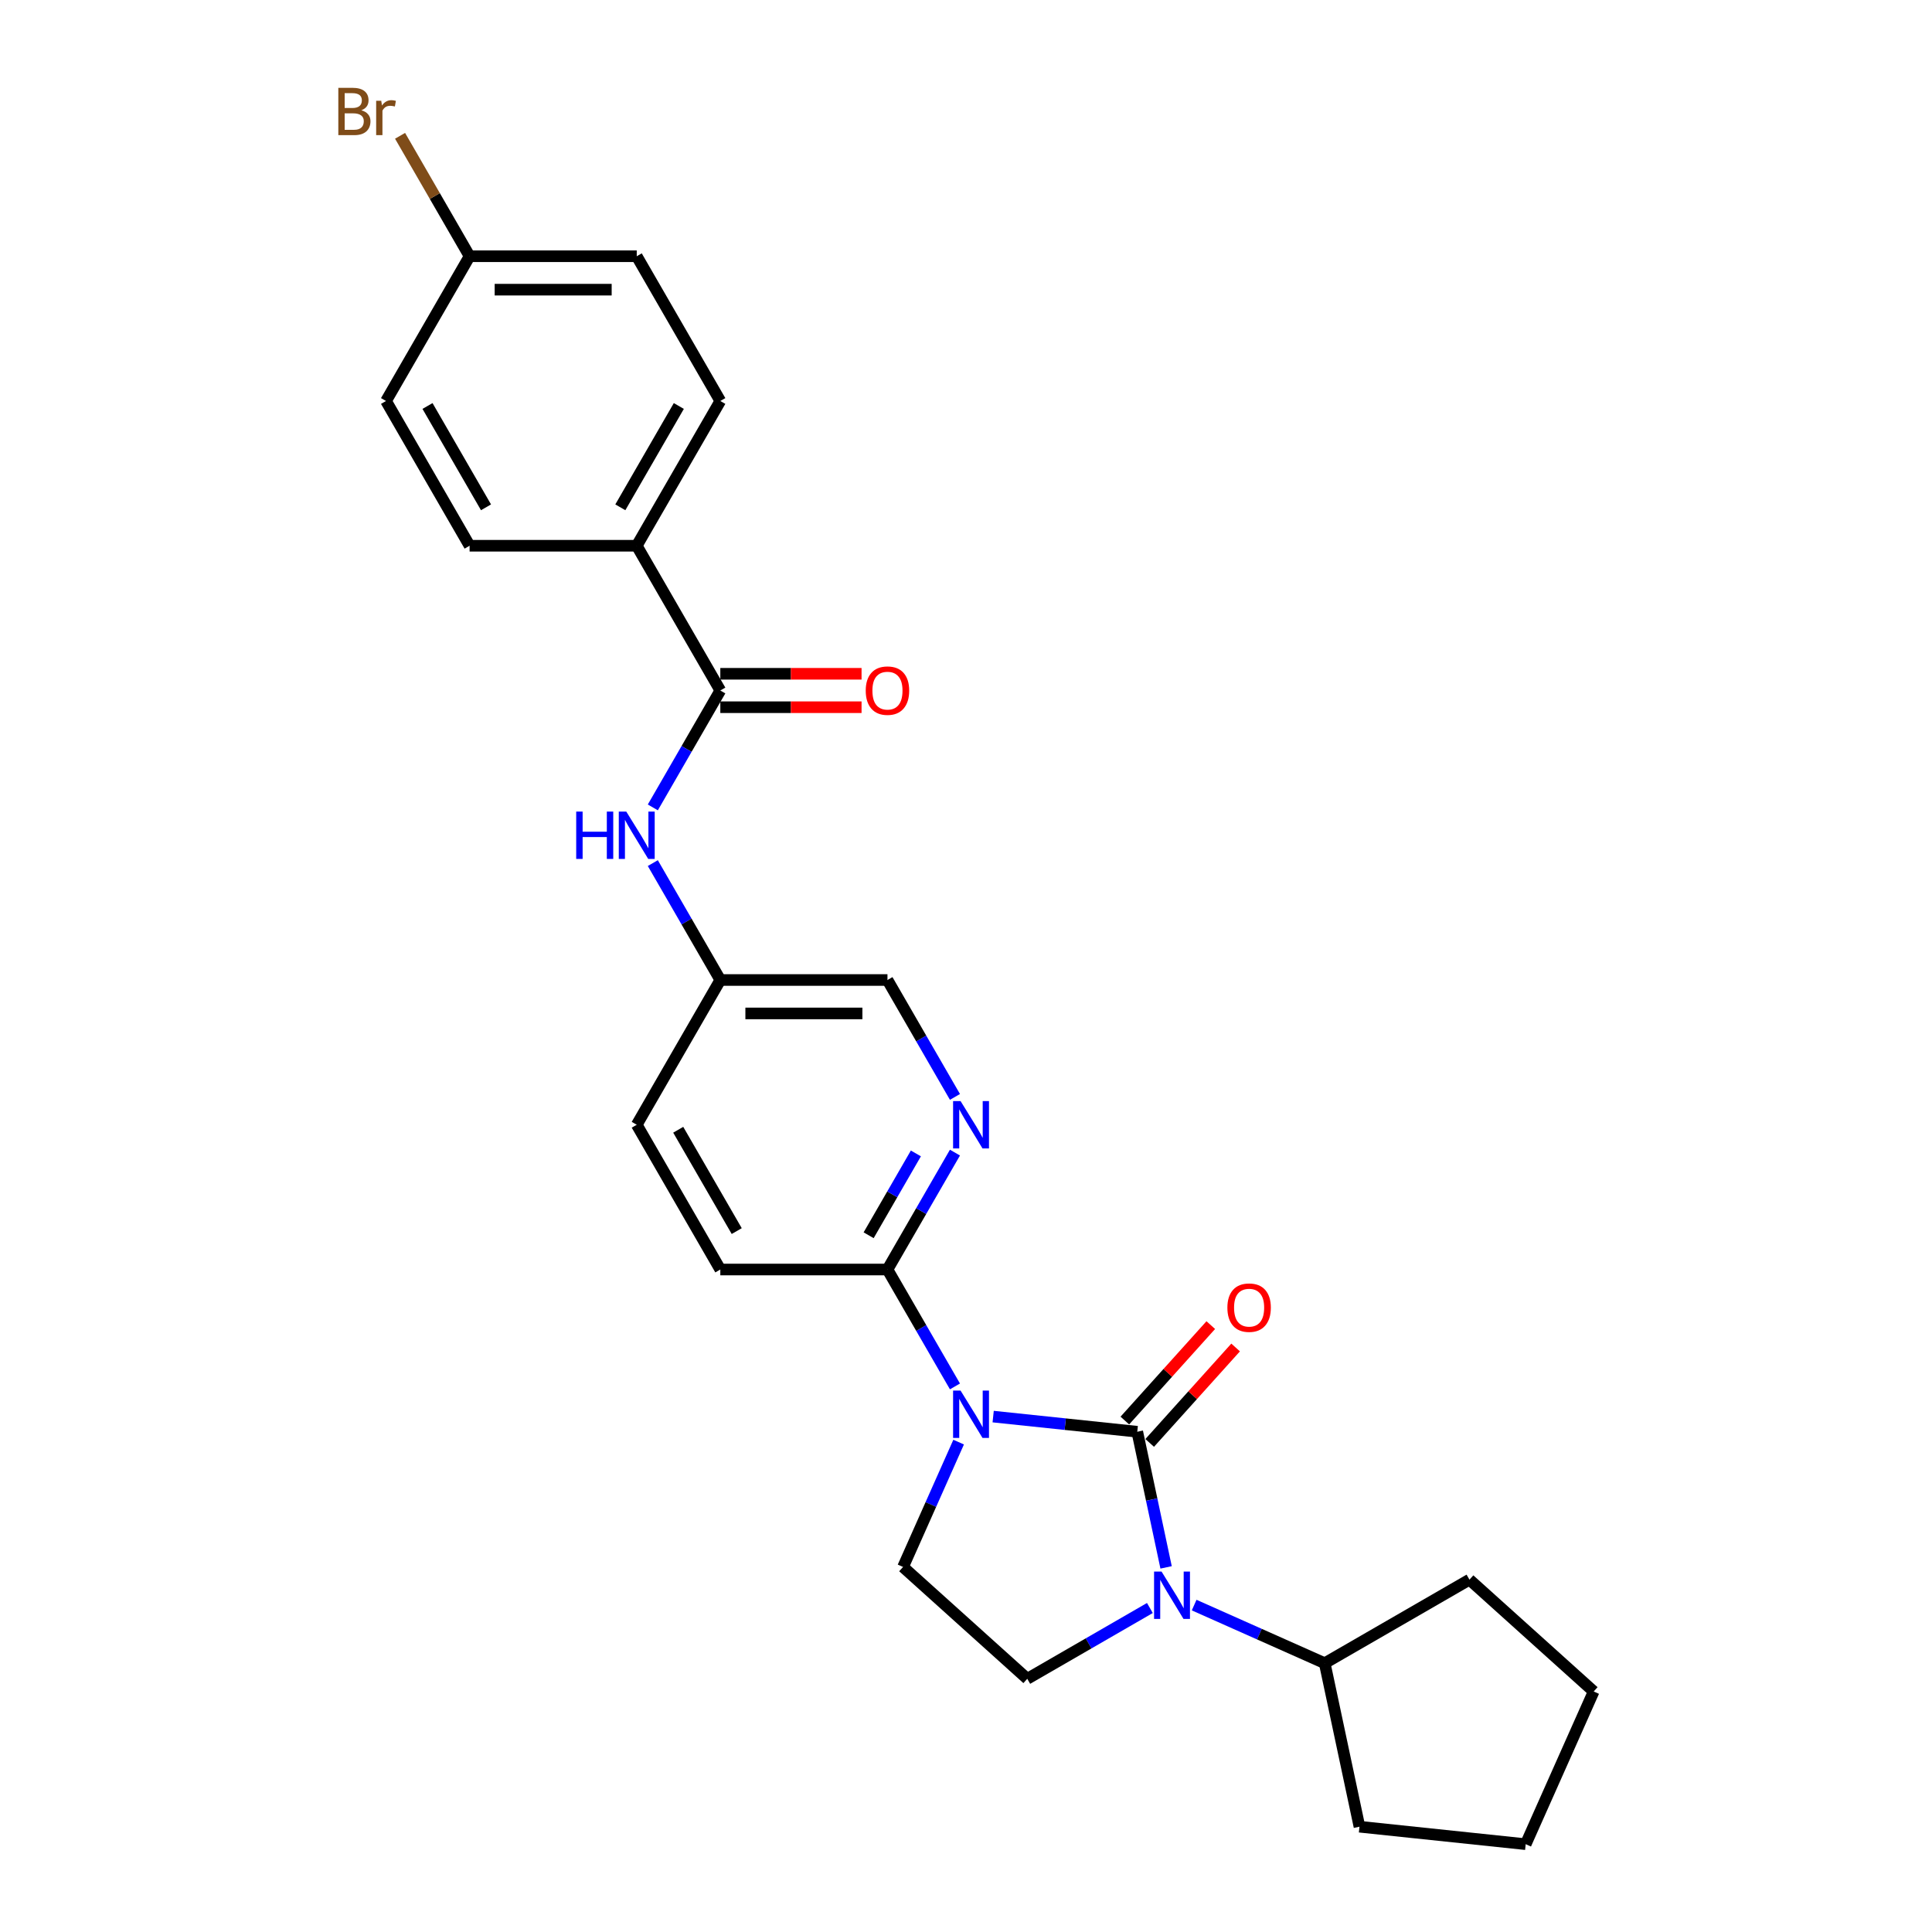 <?xml version='1.0' encoding='iso-8859-1'?>
<svg version='1.1' baseProfile='full'
              xmlns='http://www.w3.org/2000/svg'
                      xmlns:rdkit='http://www.rdkit.org/xml'
                      xmlns:xlink='http://www.w3.org/1999/xlink'
                  xml:space='preserve'
width='1000px' height='1000px' viewBox='0 0 1000 1000'>
<!-- END OF HEADER -->
<rect style='opacity:1.0;fill:#FFFFFF;stroke:none' width='1000' height='1000' x='0' y='0'> </rect>
<path class='bond-0' d='M 588.647,741.065 L 551.354,737.145' style='fill:none;fill-rule:evenodd;stroke:#000000;stroke-width:6px;stroke-linecap:butt;stroke-linejoin:miter;stroke-opacity:1' />
<path class='bond-0' d='M 551.354,737.145 L 514.061,733.226' style='fill:none;fill-rule:evenodd;stroke:#0000FF;stroke-width:6px;stroke-linecap:butt;stroke-linejoin:miter;stroke-opacity:1' />
<path class='bond-1' d='M 588.647,741.065 L 596.109,776.17' style='fill:none;fill-rule:evenodd;stroke:#000000;stroke-width:6px;stroke-linecap:butt;stroke-linejoin:miter;stroke-opacity:1' />
<path class='bond-1' d='M 596.109,776.17 L 603.571,811.276' style='fill:none;fill-rule:evenodd;stroke:#0000FF;stroke-width:6px;stroke-linecap:butt;stroke-linejoin:miter;stroke-opacity:1' />
<path class='bond-8' d='M 595.077,746.854 L 617.316,722.154' style='fill:none;fill-rule:evenodd;stroke:#000000;stroke-width:6px;stroke-linecap:butt;stroke-linejoin:miter;stroke-opacity:1' />
<path class='bond-8' d='M 617.316,722.154 L 639.556,697.454' style='fill:none;fill-rule:evenodd;stroke:#FF0000;stroke-width:6px;stroke-linecap:butt;stroke-linejoin:miter;stroke-opacity:1' />
<path class='bond-8' d='M 582.218,735.276 L 604.458,710.576' style='fill:none;fill-rule:evenodd;stroke:#000000;stroke-width:6px;stroke-linecap:butt;stroke-linejoin:miter;stroke-opacity:1' />
<path class='bond-8' d='M 604.458,710.576 L 626.698,685.876' style='fill:none;fill-rule:evenodd;stroke:#FF0000;stroke-width:6px;stroke-linecap:butt;stroke-linejoin:miter;stroke-opacity:1' />
<path class='bond-2' d='M 494.285,717.608 L 476.817,687.353' style='fill:none;fill-rule:evenodd;stroke:#0000FF;stroke-width:6px;stroke-linecap:butt;stroke-linejoin:miter;stroke-opacity:1' />
<path class='bond-2' d='M 476.817,687.353 L 459.349,657.098' style='fill:none;fill-rule:evenodd;stroke:#000000;stroke-width:6px;stroke-linecap:butt;stroke-linejoin:miter;stroke-opacity:1' />
<path class='bond-4' d='M 496.189,746.435 L 481.803,778.746' style='fill:none;fill-rule:evenodd;stroke:#0000FF;stroke-width:6px;stroke-linecap:butt;stroke-linejoin:miter;stroke-opacity:1' />
<path class='bond-4' d='M 481.803,778.746 L 467.418,811.057' style='fill:none;fill-rule:evenodd;stroke:#000000;stroke-width:6px;stroke-linecap:butt;stroke-linejoin:miter;stroke-opacity:1' />
<path class='bond-6' d='M 595.18,832.302 L 563.445,850.624' style='fill:none;fill-rule:evenodd;stroke:#0000FF;stroke-width:6px;stroke-linecap:butt;stroke-linejoin:miter;stroke-opacity:1' />
<path class='bond-6' d='M 563.445,850.624 L 531.711,868.947' style='fill:none;fill-rule:evenodd;stroke:#000000;stroke-width:6px;stroke-linecap:butt;stroke-linejoin:miter;stroke-opacity:1' />
<path class='bond-10' d='M 618.089,830.789 L 651.88,845.833' style='fill:none;fill-rule:evenodd;stroke:#0000FF;stroke-width:6px;stroke-linecap:butt;stroke-linejoin:miter;stroke-opacity:1' />
<path class='bond-10' d='M 651.88,845.833 L 685.67,860.878' style='fill:none;fill-rule:evenodd;stroke:#000000;stroke-width:6px;stroke-linecap:butt;stroke-linejoin:miter;stroke-opacity:1' />
<path class='bond-5' d='M 459.349,657.098 L 476.817,626.842' style='fill:none;fill-rule:evenodd;stroke:#000000;stroke-width:6px;stroke-linecap:butt;stroke-linejoin:miter;stroke-opacity:1' />
<path class='bond-5' d='M 476.817,626.842 L 494.285,596.587' style='fill:none;fill-rule:evenodd;stroke:#0000FF;stroke-width:6px;stroke-linecap:butt;stroke-linejoin:miter;stroke-opacity:1' />
<path class='bond-5' d='M 449.604,639.369 L 461.832,618.191' style='fill:none;fill-rule:evenodd;stroke:#000000;stroke-width:6px;stroke-linecap:butt;stroke-linejoin:miter;stroke-opacity:1' />
<path class='bond-5' d='M 461.832,618.191 L 474.06,597.012' style='fill:none;fill-rule:evenodd;stroke:#0000FF;stroke-width:6px;stroke-linecap:butt;stroke-linejoin:miter;stroke-opacity:1' />
<path class='bond-12' d='M 459.349,657.098 L 372.834,657.098' style='fill:none;fill-rule:evenodd;stroke:#000000;stroke-width:6px;stroke-linecap:butt;stroke-linejoin:miter;stroke-opacity:1' />
<path class='bond-3' d='M 372.834,357.401 L 355.366,387.657' style='fill:none;fill-rule:evenodd;stroke:#000000;stroke-width:6px;stroke-linecap:butt;stroke-linejoin:miter;stroke-opacity:1' />
<path class='bond-3' d='M 355.366,387.657 L 337.898,417.912' style='fill:none;fill-rule:evenodd;stroke:#0000FF;stroke-width:6px;stroke-linecap:butt;stroke-linejoin:miter;stroke-opacity:1' />
<path class='bond-9' d='M 372.834,357.401 L 329.577,282.477' style='fill:none;fill-rule:evenodd;stroke:#000000;stroke-width:6px;stroke-linecap:butt;stroke-linejoin:miter;stroke-opacity:1' />
<path class='bond-11' d='M 372.834,366.053 L 409.387,366.053' style='fill:none;fill-rule:evenodd;stroke:#000000;stroke-width:6px;stroke-linecap:butt;stroke-linejoin:miter;stroke-opacity:1' />
<path class='bond-11' d='M 409.387,366.053 L 445.939,366.053' style='fill:none;fill-rule:evenodd;stroke:#FF0000;stroke-width:6px;stroke-linecap:butt;stroke-linejoin:miter;stroke-opacity:1' />
<path class='bond-11' d='M 372.834,348.75 L 409.387,348.75' style='fill:none;fill-rule:evenodd;stroke:#000000;stroke-width:6px;stroke-linecap:butt;stroke-linejoin:miter;stroke-opacity:1' />
<path class='bond-11' d='M 409.387,348.75 L 445.939,348.75' style='fill:none;fill-rule:evenodd;stroke:#FF0000;stroke-width:6px;stroke-linecap:butt;stroke-linejoin:miter;stroke-opacity:1' />
<path class='bond-26' d='M 467.418,811.057 L 531.711,868.947' style='fill:none;fill-rule:evenodd;stroke:#000000;stroke-width:6px;stroke-linecap:butt;stroke-linejoin:miter;stroke-opacity:1' />
<path class='bond-16' d='M 494.285,567.76 L 476.817,537.505' style='fill:none;fill-rule:evenodd;stroke:#0000FF;stroke-width:6px;stroke-linecap:butt;stroke-linejoin:miter;stroke-opacity:1' />
<path class='bond-16' d='M 476.817,537.505 L 459.349,507.249' style='fill:none;fill-rule:evenodd;stroke:#000000;stroke-width:6px;stroke-linecap:butt;stroke-linejoin:miter;stroke-opacity:1' />
<path class='bond-7' d='M 337.898,446.739 L 355.366,476.994' style='fill:none;fill-rule:evenodd;stroke:#0000FF;stroke-width:6px;stroke-linecap:butt;stroke-linejoin:miter;stroke-opacity:1' />
<path class='bond-7' d='M 355.366,476.994 L 372.834,507.249' style='fill:none;fill-rule:evenodd;stroke:#000000;stroke-width:6px;stroke-linecap:butt;stroke-linejoin:miter;stroke-opacity:1' />
<path class='bond-14' d='M 329.577,282.477 L 372.834,207.553' style='fill:none;fill-rule:evenodd;stroke:#000000;stroke-width:6px;stroke-linecap:butt;stroke-linejoin:miter;stroke-opacity:1' />
<path class='bond-14' d='M 321.08,262.587 L 351.361,210.14' style='fill:none;fill-rule:evenodd;stroke:#000000;stroke-width:6px;stroke-linecap:butt;stroke-linejoin:miter;stroke-opacity:1' />
<path class='bond-15' d='M 329.577,282.477 L 243.062,282.477' style='fill:none;fill-rule:evenodd;stroke:#000000;stroke-width:6px;stroke-linecap:butt;stroke-linejoin:miter;stroke-opacity:1' />
<path class='bond-22' d='M 685.67,860.878 L 760.594,817.62' style='fill:none;fill-rule:evenodd;stroke:#000000;stroke-width:6px;stroke-linecap:butt;stroke-linejoin:miter;stroke-opacity:1' />
<path class='bond-23' d='M 685.67,860.878 L 703.657,945.502' style='fill:none;fill-rule:evenodd;stroke:#000000;stroke-width:6px;stroke-linecap:butt;stroke-linejoin:miter;stroke-opacity:1' />
<path class='bond-18' d='M 372.834,657.098 L 329.577,582.173' style='fill:none;fill-rule:evenodd;stroke:#000000;stroke-width:6px;stroke-linecap:butt;stroke-linejoin:miter;stroke-opacity:1' />
<path class='bond-18' d='M 381.33,637.207 L 351.05,584.761' style='fill:none;fill-rule:evenodd;stroke:#000000;stroke-width:6px;stroke-linecap:butt;stroke-linejoin:miter;stroke-opacity:1' />
<path class='bond-13' d='M 372.834,507.249 L 329.577,582.173' style='fill:none;fill-rule:evenodd;stroke:#000000;stroke-width:6px;stroke-linecap:butt;stroke-linejoin:miter;stroke-opacity:1' />
<path class='bond-28' d='M 372.834,507.249 L 459.349,507.249' style='fill:none;fill-rule:evenodd;stroke:#000000;stroke-width:6px;stroke-linecap:butt;stroke-linejoin:miter;stroke-opacity:1' />
<path class='bond-28' d='M 385.811,524.552 L 446.372,524.552' style='fill:none;fill-rule:evenodd;stroke:#000000;stroke-width:6px;stroke-linecap:butt;stroke-linejoin:miter;stroke-opacity:1' />
<path class='bond-20' d='M 372.834,207.553 L 329.577,132.629' style='fill:none;fill-rule:evenodd;stroke:#000000;stroke-width:6px;stroke-linecap:butt;stroke-linejoin:miter;stroke-opacity:1' />
<path class='bond-19' d='M 243.062,282.477 L 199.804,207.553' style='fill:none;fill-rule:evenodd;stroke:#000000;stroke-width:6px;stroke-linecap:butt;stroke-linejoin:miter;stroke-opacity:1' />
<path class='bond-19' d='M 251.558,262.587 L 221.278,210.14' style='fill:none;fill-rule:evenodd;stroke:#000000;stroke-width:6px;stroke-linecap:butt;stroke-linejoin:miter;stroke-opacity:1' />
<path class='bond-17' d='M 243.062,132.629 L 199.804,207.553' style='fill:none;fill-rule:evenodd;stroke:#000000;stroke-width:6px;stroke-linecap:butt;stroke-linejoin:miter;stroke-opacity:1' />
<path class='bond-21' d='M 243.062,132.629 L 225.067,101.461' style='fill:none;fill-rule:evenodd;stroke:#000000;stroke-width:6px;stroke-linecap:butt;stroke-linejoin:miter;stroke-opacity:1' />
<path class='bond-21' d='M 225.067,101.461 L 207.072,70.292' style='fill:none;fill-rule:evenodd;stroke:#7F4C19;stroke-width:6px;stroke-linecap:butt;stroke-linejoin:miter;stroke-opacity:1' />
<path class='bond-29' d='M 243.062,132.629 L 329.577,132.629' style='fill:none;fill-rule:evenodd;stroke:#000000;stroke-width:6px;stroke-linecap:butt;stroke-linejoin:miter;stroke-opacity:1' />
<path class='bond-29' d='M 256.039,149.932 L 316.599,149.932' style='fill:none;fill-rule:evenodd;stroke:#000000;stroke-width:6px;stroke-linecap:butt;stroke-linejoin:miter;stroke-opacity:1' />
<path class='bond-25' d='M 760.594,817.62 L 824.887,875.51' style='fill:none;fill-rule:evenodd;stroke:#000000;stroke-width:6px;stroke-linecap:butt;stroke-linejoin:miter;stroke-opacity:1' />
<path class='bond-24' d='M 703.657,945.502 L 789.698,954.545' style='fill:none;fill-rule:evenodd;stroke:#000000;stroke-width:6px;stroke-linecap:butt;stroke-linejoin:miter;stroke-opacity:1' />
<path class='bond-27' d='M 789.698,954.545 L 824.887,875.51' style='fill:none;fill-rule:evenodd;stroke:#000000;stroke-width:6px;stroke-linecap:butt;stroke-linejoin:miter;stroke-opacity:1' />
<path  class='atom-1' d='M 497.19 719.771
L 505.219 732.748
Q 506.015 734.029, 507.295 736.347
Q 508.576 738.666, 508.645 738.804
L 508.645 719.771
L 511.898 719.771
L 511.898 744.272
L 508.541 744.272
L 499.924 730.084
Q 498.921 728.423, 497.848 726.519
Q 496.81 724.616, 496.498 724.028
L 496.498 744.272
L 493.315 744.272
L 493.315 719.771
L 497.19 719.771
' fill='#0000FF'/>
<path  class='atom-2' d='M 601.219 813.439
L 609.247 826.416
Q 610.043 827.696, 611.324 830.015
Q 612.604 832.333, 612.673 832.472
L 612.673 813.439
L 615.926 813.439
L 615.926 837.94
L 612.57 837.94
L 603.953 823.751
Q 602.949 822.09, 601.876 820.187
Q 600.838 818.283, 600.527 817.695
L 600.527 837.94
L 597.343 837.94
L 597.343 813.439
L 601.219 813.439
' fill='#0000FF'/>
<path  class='atom-6' d='M 497.19 569.923
L 505.219 582.9
Q 506.015 584.181, 507.295 586.499
Q 508.576 588.818, 508.645 588.956
L 508.645 569.923
L 511.898 569.923
L 511.898 594.424
L 508.541 594.424
L 499.924 580.236
Q 498.921 578.574, 497.848 576.671
Q 496.81 574.768, 496.498 574.179
L 496.498 594.424
L 493.315 594.424
L 493.315 569.923
L 497.19 569.923
' fill='#0000FF'/>
<path  class='atom-8' d='M 298.241 420.075
L 301.563 420.075
L 301.563 430.491
L 314.09 430.491
L 314.09 420.075
L 317.413 420.075
L 317.413 444.576
L 314.09 444.576
L 314.09 433.26
L 301.563 433.26
L 301.563 444.576
L 298.241 444.576
L 298.241 420.075
' fill='#0000FF'/>
<path  class='atom-8' d='M 324.161 420.075
L 332.189 433.052
Q 332.985 434.332, 334.266 436.651
Q 335.546 438.97, 335.615 439.108
L 335.615 420.075
L 338.868 420.075
L 338.868 444.576
L 335.512 444.576
L 326.895 430.387
Q 325.891 428.726, 324.818 426.823
Q 323.78 424.92, 323.469 424.331
L 323.469 444.576
L 320.285 444.576
L 320.285 420.075
L 324.161 420.075
' fill='#0000FF'/>
<path  class='atom-9' d='M 635.29 676.841
Q 635.29 670.958, 638.197 667.67
Q 641.104 664.383, 646.537 664.383
Q 651.97 664.383, 654.877 667.67
Q 657.784 670.958, 657.784 676.841
Q 657.784 682.793, 654.842 686.185
Q 651.901 689.541, 646.537 689.541
Q 641.138 689.541, 638.197 686.185
Q 635.29 682.828, 635.29 676.841
M 646.537 686.773
Q 650.274 686.773, 652.282 684.281
Q 654.323 681.755, 654.323 676.841
Q 654.323 672.031, 652.282 669.608
Q 650.274 667.151, 646.537 667.151
Q 642.799 667.151, 640.758 669.574
Q 638.751 671.996, 638.751 676.841
Q 638.751 681.79, 640.758 684.281
Q 642.799 686.773, 646.537 686.773
' fill='#FF0000'/>
<path  class='atom-12' d='M 448.102 357.47
Q 448.102 351.587, 451.009 348.3
Q 453.916 345.012, 459.349 345.012
Q 464.782 345.012, 467.689 348.3
Q 470.596 351.587, 470.596 357.47
Q 470.596 363.423, 467.654 366.814
Q 464.713 370.171, 459.349 370.171
Q 453.95 370.171, 451.009 366.814
Q 448.102 363.457, 448.102 357.47
M 459.349 367.402
Q 463.086 367.402, 465.093 364.911
Q 467.135 362.385, 467.135 357.47
Q 467.135 352.66, 465.093 350.238
Q 463.086 347.781, 459.349 347.781
Q 455.611 347.781, 453.57 350.203
Q 451.563 352.626, 451.563 357.47
Q 451.563 362.419, 453.57 364.911
Q 455.611 367.402, 459.349 367.402
' fill='#FF0000'/>
<path  class='atom-22' d='M 187.017 57.082
Q 189.371 57.74, 190.547 59.193
Q 191.758 60.612, 191.758 62.723
Q 191.758 66.114, 189.578 68.052
Q 187.433 69.956, 183.349 69.956
L 175.113 69.956
L 175.113 45.455
L 182.346 45.455
Q 186.533 45.455, 188.644 47.15
Q 190.755 48.846, 190.755 51.961
Q 190.755 55.663, 187.017 57.082
M 178.401 48.223
L 178.401 55.906
L 182.346 55.906
Q 184.768 55.906, 186.014 54.937
Q 187.294 53.933, 187.294 51.961
Q 187.294 48.223, 182.346 48.223
L 178.401 48.223
M 183.349 67.187
Q 185.737 67.187, 187.017 66.045
Q 188.298 64.903, 188.298 62.723
Q 188.298 60.716, 186.879 59.712
Q 185.495 58.674, 182.83 58.674
L 178.401 58.674
L 178.401 67.187
L 183.349 67.187
' fill='#7F4C19'/>
<path  class='atom-22' d='M 197.33 52.168
L 197.711 54.625
Q 199.579 51.857, 202.625 51.857
Q 203.594 51.857, 204.909 52.203
L 204.39 55.11
Q 202.902 54.764, 202.071 54.764
Q 200.618 54.764, 199.649 55.352
Q 198.714 55.906, 197.953 57.255
L 197.953 69.956
L 194.7 69.956
L 194.7 52.168
L 197.33 52.168
' fill='#7F4C19'/>
</svg>
